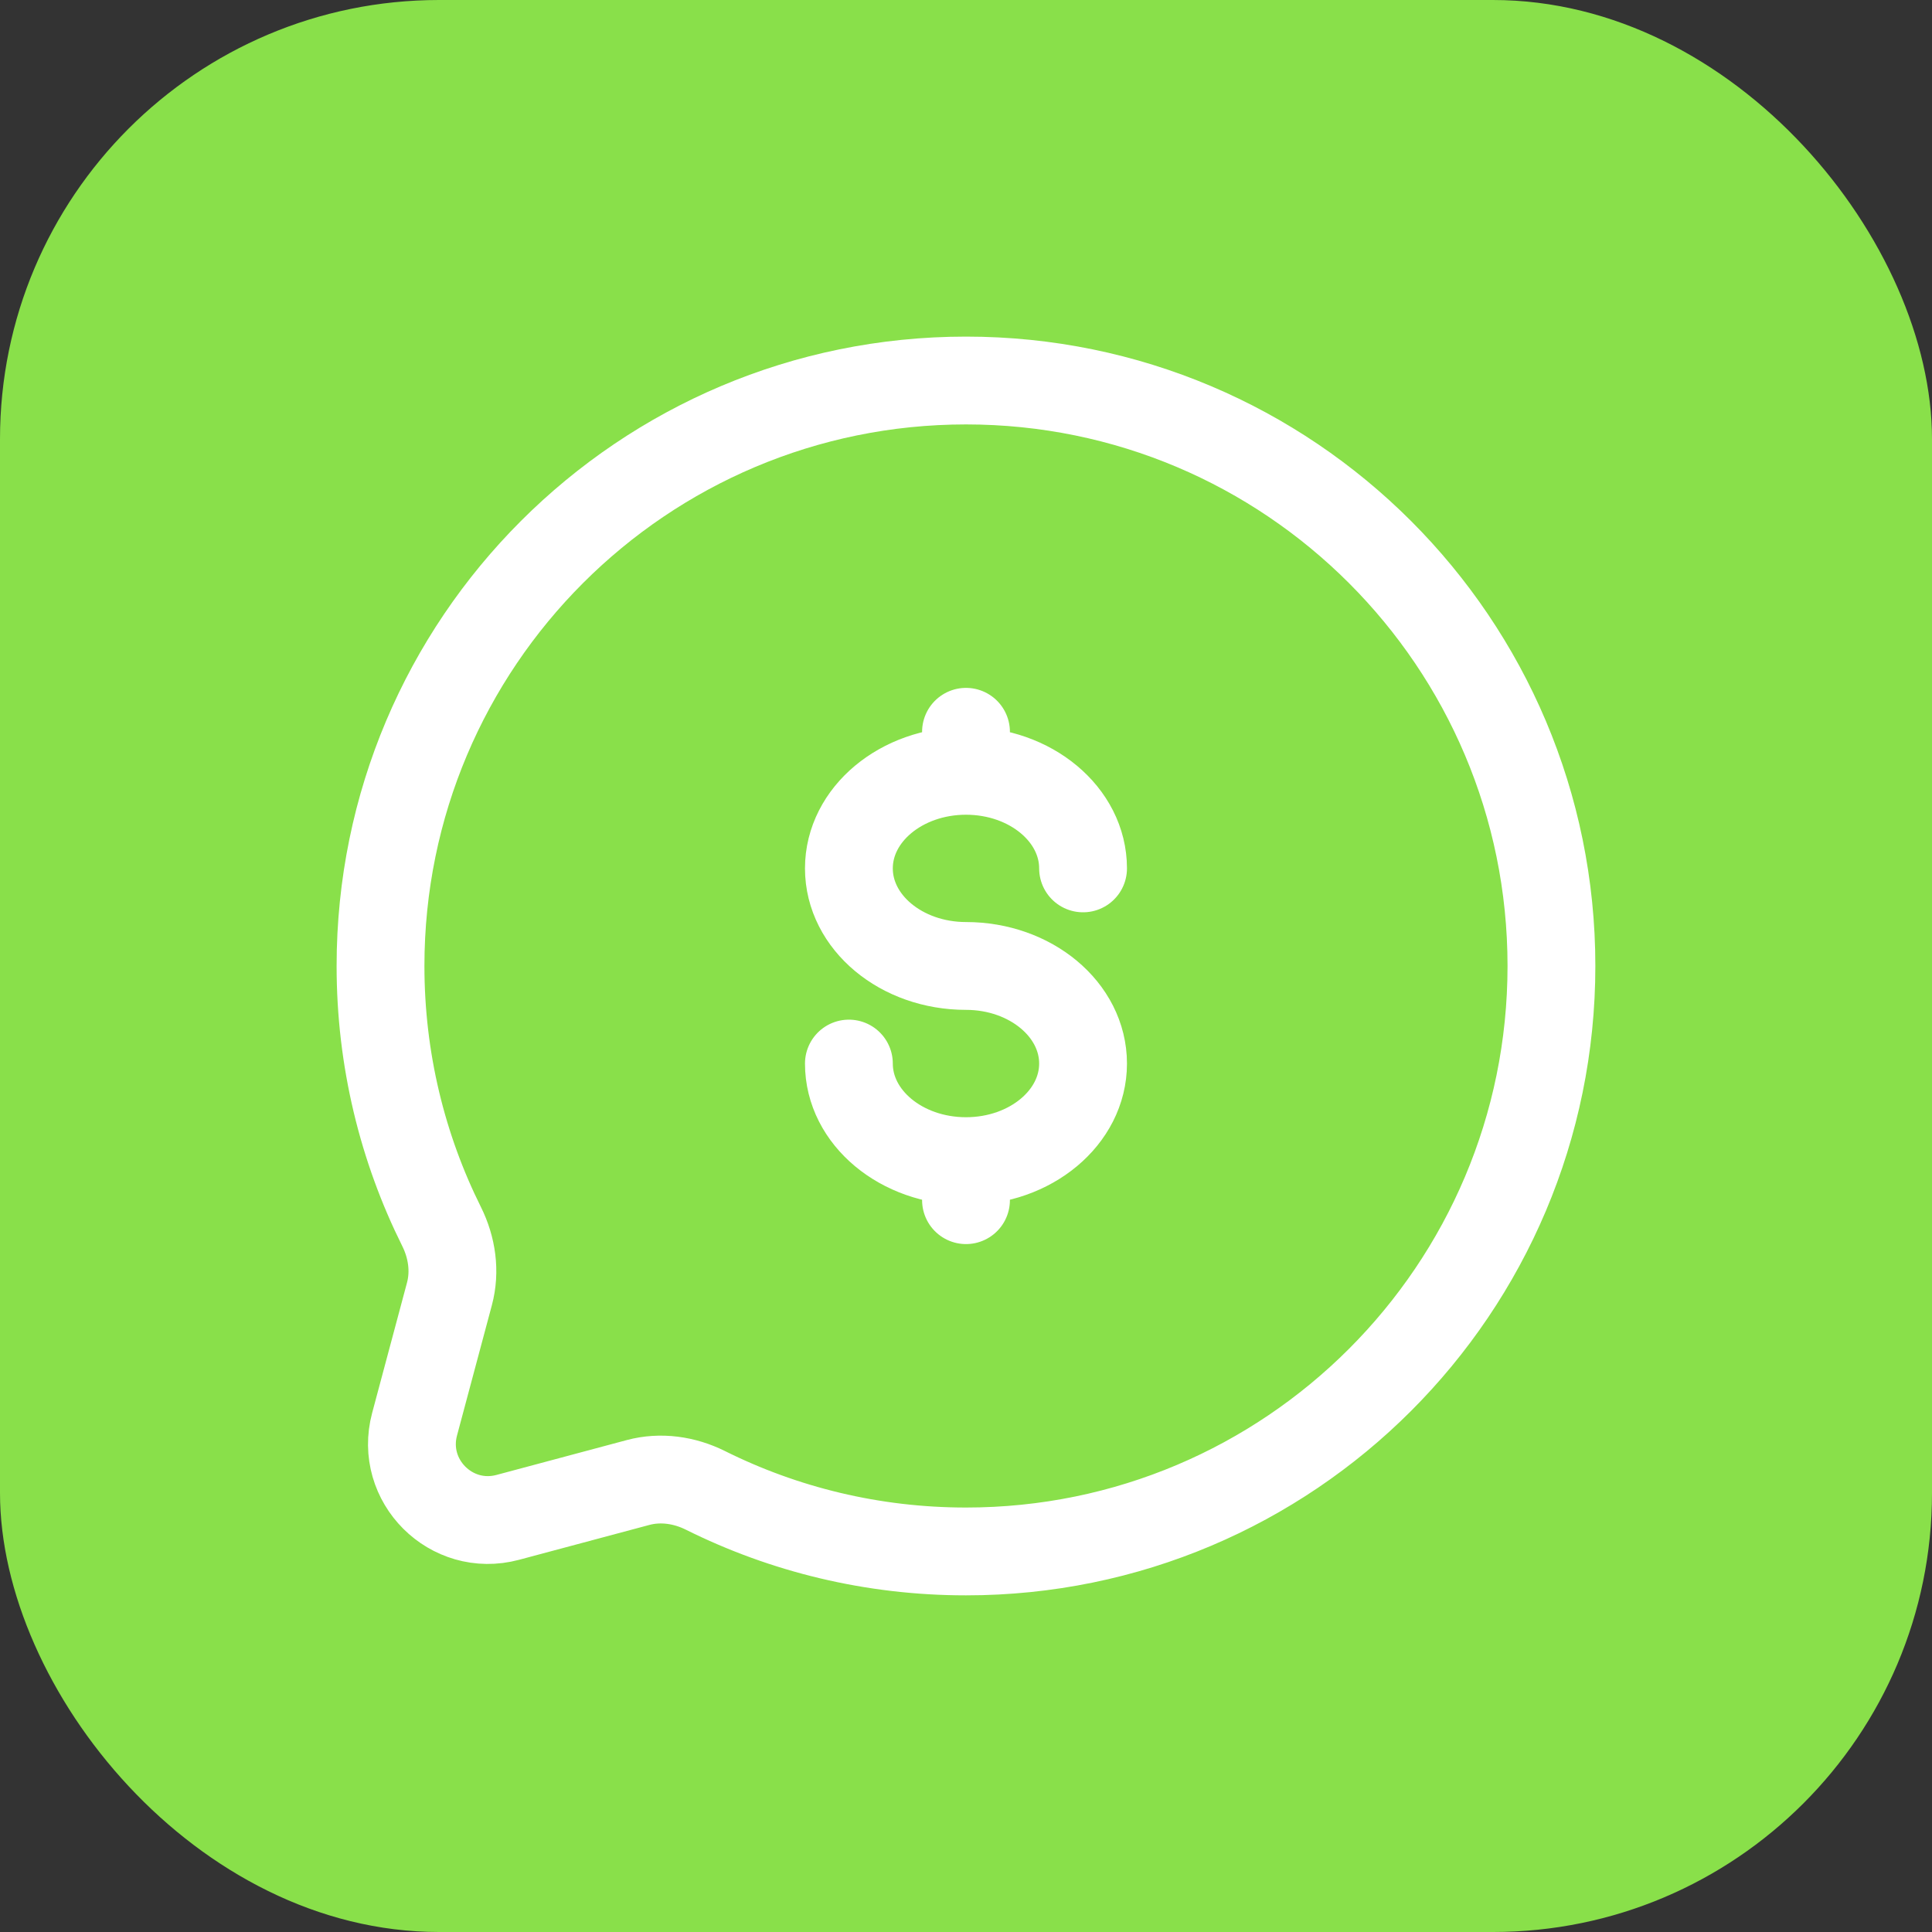 <svg xmlns="http://www.w3.org/2000/svg" fill="none" viewBox="0 0 44 44" height="44" width="44">
<rect x="0" y="0" width="44" height="44" fill="#333333" stroke="none"/>
<rect fill="#89E04A" rx="10" height="44" width="44"></rect>
<path stroke-width="2" stroke="white" d="M22 35.333C29.363 35.333 35.333 29.363 35.333 21.999C35.333 14.636 29.363 8.666 22 8.666C14.636 8.666 8.666 14.636 8.666 21.999C8.666 24.132 9.167 26.148 10.058 27.936C10.294 28.411 10.373 28.954 10.236 29.467L9.442 32.435C9.097 33.723 10.276 34.902 11.564 34.557L14.532 33.763C15.045 33.626 15.588 33.705 16.063 33.941C17.851 34.832 19.867 35.333 22 35.333Z"></path>
<path stroke-linecap="round" stroke-width="2" stroke="white" d="M22 26.444C23.472 26.444 24.666 25.449 24.666 24.222C24.666 22.994 23.472 21.999 22 21.999C20.527 21.999 19.333 21.004 19.333 19.777C19.333 18.55 20.527 17.555 22 17.555M22 26.444C20.527 26.444 19.333 25.449 19.333 24.222M22 26.444V27.333M22 16.666V17.555M22 17.555C23.472 17.555 24.666 18.55 24.666 19.777"></path>
</svg>
